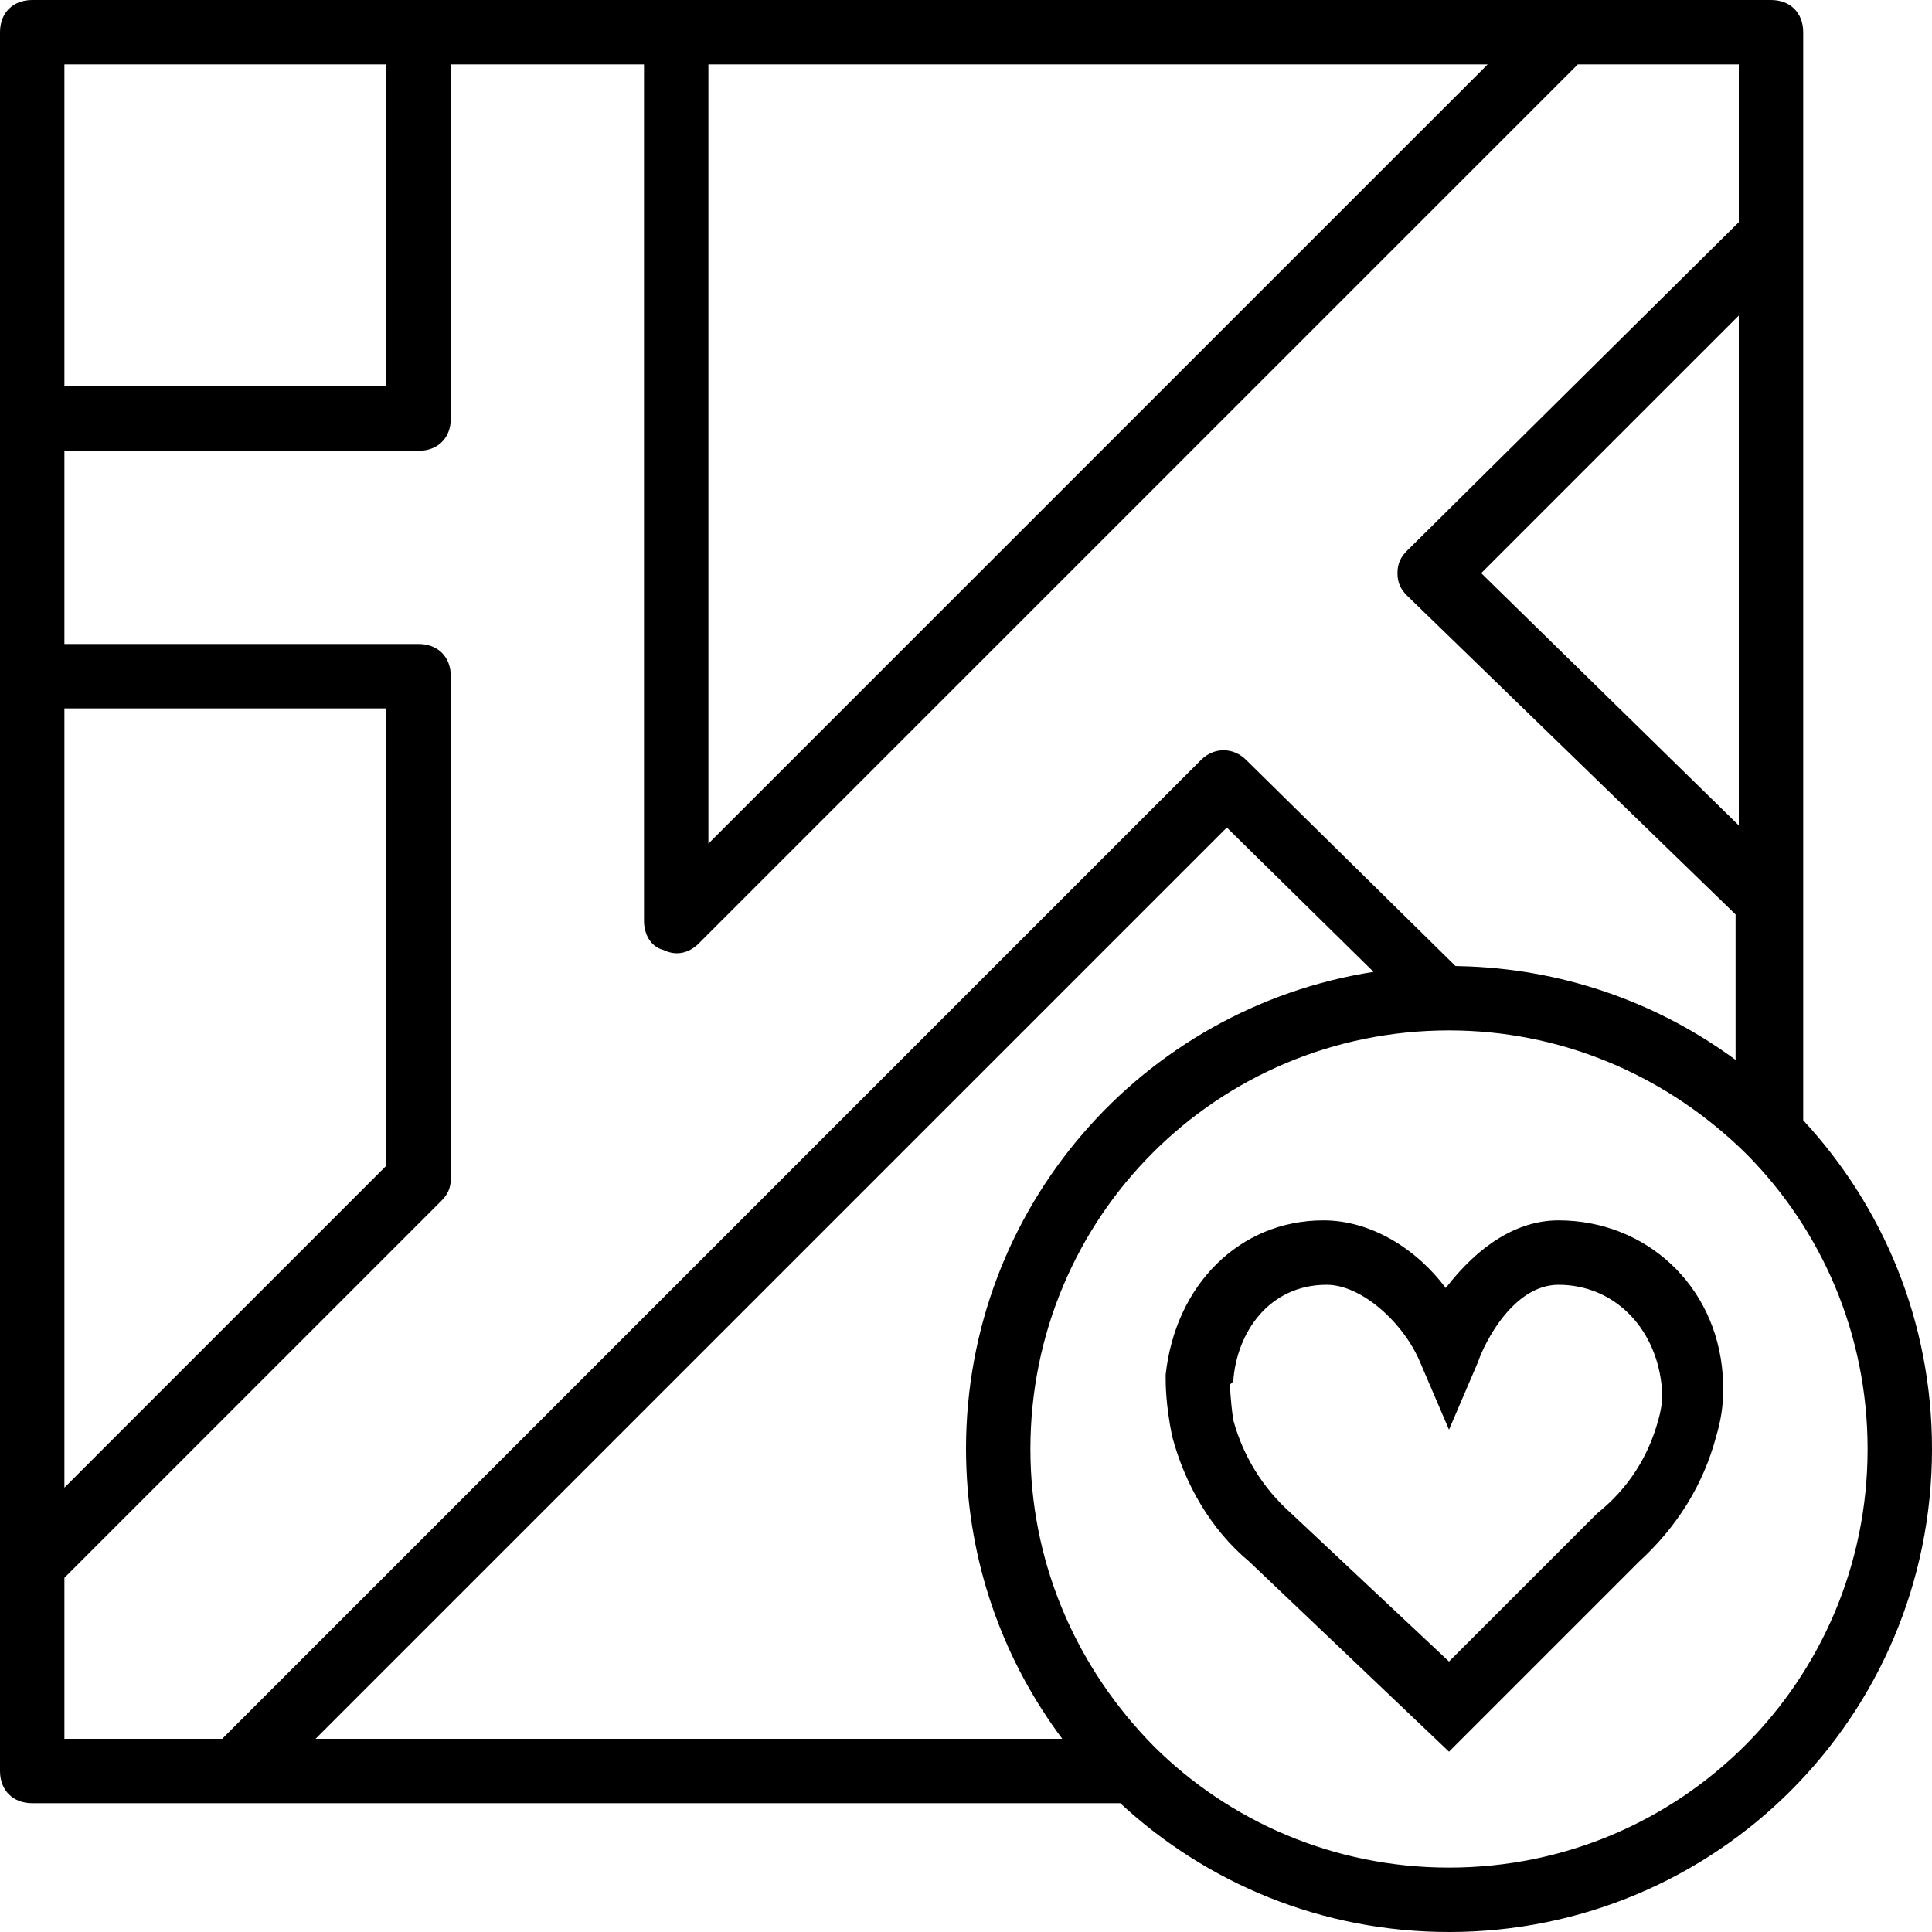 <?xml version="1.0" encoding="iso-8859-1"?>
<!-- Uploaded to: SVG Repo, www.svgrepo.com, Generator: SVG Repo Mixer Tools -->
<svg fill="#000000" height="800px" width="800px" version="1.1" id="Layer_1" xmlns="http://www.w3.org/2000/svg" xmlns:xlink="http://www.w3.org/1999/xlink" 
	 viewBox="0 0 512 512" xml:space="preserve">
<g transform="translate(1 1)">
	<g>
		<g>
			<path d="M412.013,322.413c-11.093,0-21.333,6.827-29.867,17.92c-7.68-10.24-19.627-17.92-32.427-17.92
				c-22.187,0-39.253,17.067-41.813,40.96c0,2.56,0,7.68,1.707,16.213c3.413,12.8,10.24,24.747,20.48,33.28L383,463.213
				l50.347-50.347c10.24-9.387,17.067-20.48,20.48-33.28c2.56-8.533,1.707-14.507,1.707-16.213
				C453.827,339.48,435.053,322.413,412.013,322.413z M438.467,375.32c-2.56,9.387-7.68,17.92-16.213,24.747L383,439.32
				l-41.813-39.253c-7.68-6.827-12.8-15.36-15.36-24.747c-0.853-5.973-0.853-9.387-0.853-9.387l0.853-0.853
				c0.853-12.8,9.387-25.6,24.747-25.6c9.387,0,20.48,10.24,24.747,20.48l7.68,17.92l7.68-17.92
				c1.707-5.12,9.387-20.48,21.333-20.48c14.507,0,25.6,11.093,27.307,26.453C439.32,365.933,440.173,369.347,438.467,375.32z"/>
			<path d="M476.867,295.885v-57.952V62.147V7.533c0-5.12-3.413-8.533-8.533-8.533H413.72H178.2h-68.267H7.533
				C2.413-1-1,2.413-1,7.533v102.4V178.2v235.52v54.613c0,5.12,3.413,8.533,8.533,8.533h54.613h233.738
				C318.713,498.056,349.309,511,383,511c70.827,0,128-57.173,128-128C511,349.309,498.056,318.713,476.867,295.885z
				 M255.102,387.901c0.008,0.203,0.014,0.405,0.023,0.608c1.125,26.716,10.386,51.284,25.386,71.292H82.627L324.12,218.307
				l38.881,38.243C301.715,266.119,255,318.979,255,383C255,384.642,255.041,386.274,255.102,387.901z M459.8,217.753
				l-68.267-66.859L459.8,82.627V217.753z M186.733,16.067H393.24L186.733,222.573V16.067z M101.4,16.067V101.4H16.067V16.067H101.4
				z M16.067,186.733H101.4v121.173L16.067,393.24V186.733z M16.067,459.8v-42.667l99.84-99.84c1.707-1.707,2.56-3.413,2.56-5.973
				V178.2c0-5.12-3.413-8.533-8.533-8.533H16.067v-51.2h93.867c5.12,0,8.533-3.413,8.533-8.533V16.067h51.2v226.987
				c0,3.413,1.707,6.827,5.12,7.68c3.413,1.707,6.827,0.853,9.387-1.707l232.96-232.96H459.8V57.88l-87.893,87.04
				c-1.707,1.707-2.56,3.413-2.56,5.973c0,2.56,0.853,4.267,2.56,5.973l87.04,84.48v38.536
				c-19.852-14.628-44.1-23.649-70.438-24.758c-0.202-0.009-0.405-0.015-0.608-0.023c-0.866-0.032-1.734-0.058-2.604-0.073
				c-0.197-0.007-0.393-0.023-0.59-0.029l-55.467-54.613c-3.413-3.413-8.533-3.413-11.947,0L57.88,459.8H16.067z M383,493.933
				c-30.504,0-58.058-12.204-78.078-32.008c-20.399-20.609-32.102-47.499-32.82-76.12c-0.023-0.932-0.035-1.867-0.035-2.805
				c0-61.44,49.493-110.933,110.933-110.933c0.938,0,1.873,0.012,2.805,0.035c28.621,0.719,55.511,12.421,76.12,32.82
				c19.804,20.019,32.008,47.574,32.008,78.078C493.933,444.44,444.44,493.933,383,493.933z"/>
		</g>
	</g>
</g>
</svg>